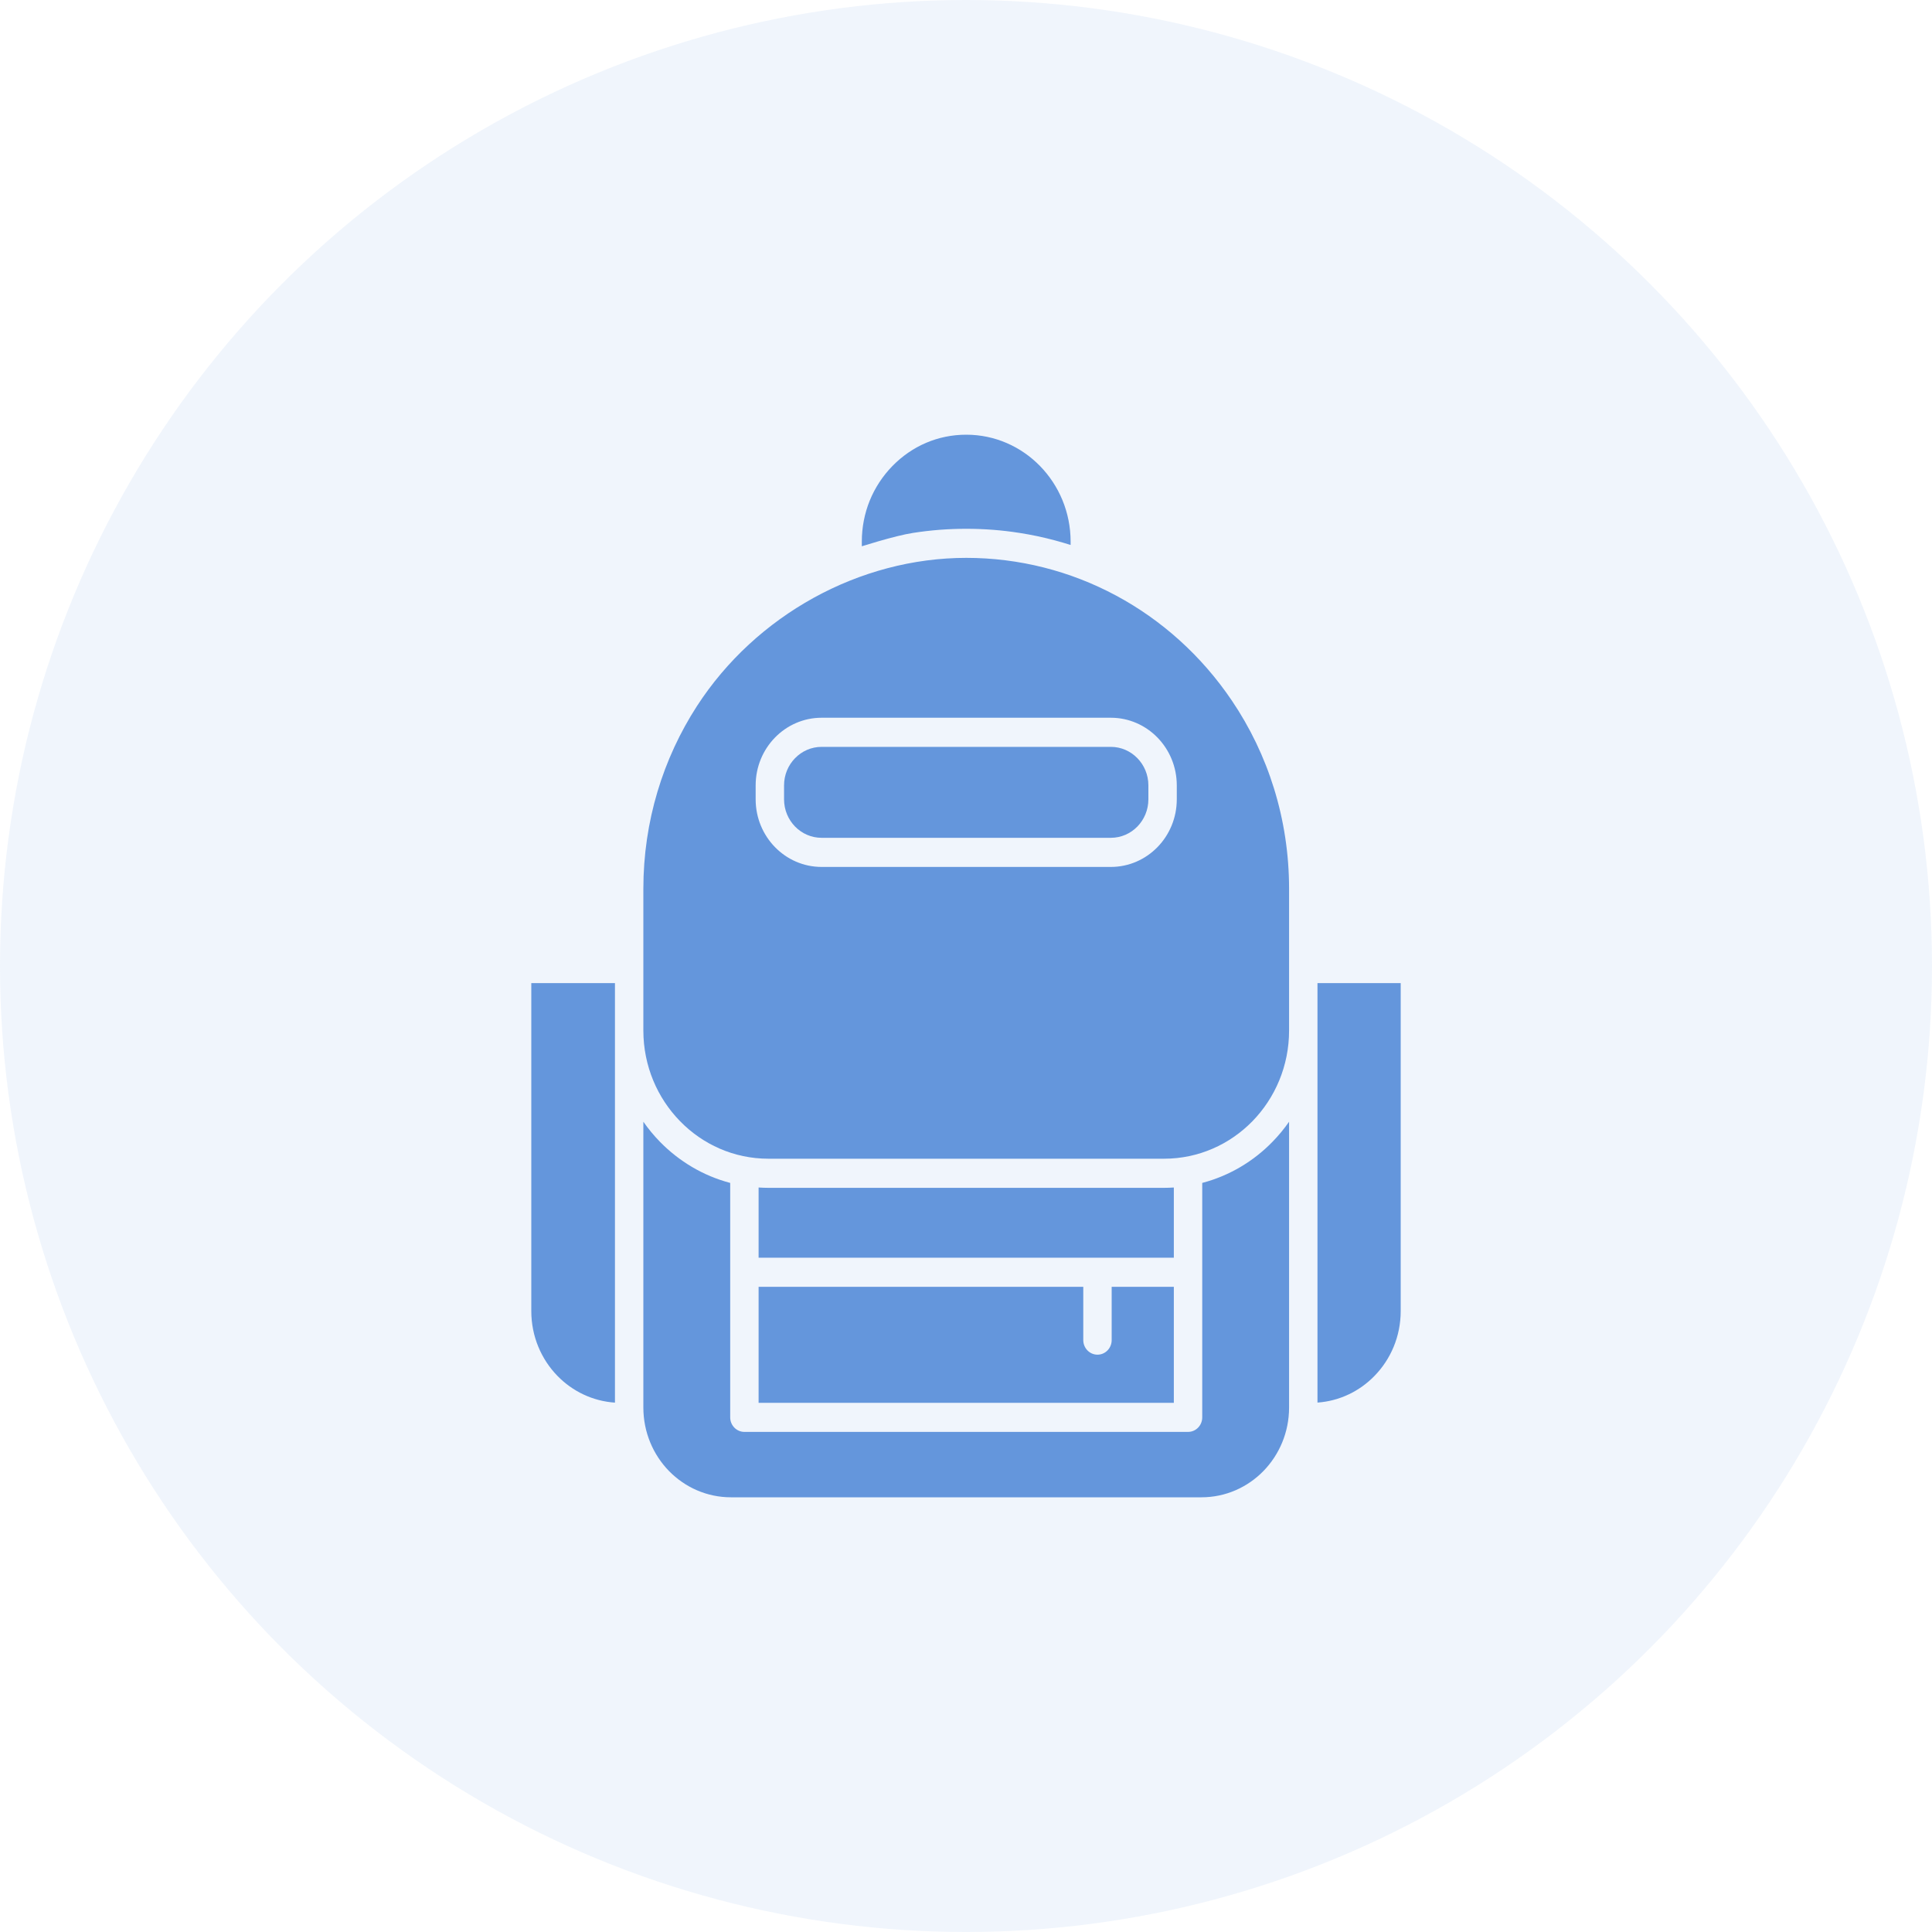 <svg width="40" height="40" viewBox="0 0 40 40" fill="none" xmlns="http://www.w3.org/2000/svg">
<circle opacity="0.1" cx="20" cy="20" r="20" fill="#6496DC"/>
<mask id="mask0_2017_1115" style="mask-type:alpha" maskUnits="userSpaceOnUse" x="0" y="0" width="40" height="40">
<circle cx="20" cy="20" r="20" fill="white"/>
</mask>
<g mask="url(#mask0_2017_1115)">
<path fill-rule="evenodd" clip-rule="evenodd" d="M22.998 17.346L17.011 17.346C16.796 17.346 16.602 17.257 16.461 17.113C16.32 16.968 16.233 16.769 16.233 16.549L16.233 16.261C16.233 16.04 16.32 15.841 16.461 15.697C16.602 15.552 16.796 15.463 17.011 15.463L22.998 15.463C23.213 15.463 23.407 15.552 23.548 15.697C23.689 15.841 23.776 16.04 23.776 16.261L23.776 16.549C23.776 16.769 23.689 16.968 23.548 17.113C23.407 17.257 23.213 17.346 22.998 17.346Z" fill="#6496DC"/>
<path fill-rule="evenodd" clip-rule="evenodd" d="M24.303 26.642L24.303 29.044L15.706 29.044L15.706 26.642L22.428 26.642L22.428 27.745C22.428 27.912 22.56 28.047 22.722 28.047C22.885 28.047 23.016 27.912 23.016 27.745L23.016 26.642L24.303 26.642Z" fill="#6496DC"/>
<path fill-rule="evenodd" clip-rule="evenodd" d="M24.303 24.586L24.303 26.039L22.722 26.039L15.706 26.039L15.706 24.586C15.773 24.59 15.841 24.593 15.909 24.593L24.1 24.593C24.168 24.593 24.236 24.59 24.303 24.586Z" fill="#6496DC"/>
<path fill-rule="evenodd" clip-rule="evenodd" d="M13.32 21.338L13.32 18.402C13.32 17.004 13.728 15.704 14.428 14.621C15.65 12.732 17.796 11.55 20.005 11.55C22.198 11.55 24.247 12.644 25.505 14.506C26.252 15.611 26.689 16.954 26.689 18.402L26.689 21.336C26.689 22.069 26.399 22.732 25.931 23.213C25.462 23.693 24.815 23.99 24.1 23.99L15.909 23.99C15.194 23.99 14.547 23.693 14.079 23.212C13.611 22.733 13.321 22.07 13.32 21.338ZM17.011 17.949L22.998 17.949C23.753 17.949 24.364 17.322 24.364 16.549L24.364 16.261C24.364 15.487 23.753 14.86 22.998 14.86L17.011 14.86C16.257 14.86 15.645 15.487 15.645 16.261L15.645 16.549C15.645 17.322 16.257 17.949 17.011 17.949Z" fill="#6496DC"/>
<path fill-rule="evenodd" clip-rule="evenodd" d="M13.32 29.141L13.32 23.224C13.423 23.372 13.538 23.511 13.663 23.639C14.059 24.044 14.559 24.344 15.118 24.491L15.118 26.34L15.118 26.341L15.118 26.342L15.118 29.345C15.118 29.511 15.25 29.646 15.412 29.646L24.597 29.646C24.76 29.646 24.891 29.511 24.891 29.345L24.891 26.344L24.891 26.341L24.891 26.337L24.891 24.491C25.451 24.344 25.951 24.045 26.346 23.639C26.471 23.511 26.586 23.372 26.689 23.224L26.689 29.141C26.689 29.654 26.486 30.119 26.158 30.456C25.83 30.792 25.376 31 24.875 31L15.134 31C14.633 31 14.18 30.792 13.851 30.456C13.523 30.119 13.32 29.654 13.32 29.141Z" fill="#6496DC"/>
<path fill-rule="evenodd" clip-rule="evenodd" d="M22.166 11.283C22.06 11.25 21.953 11.218 21.844 11.189C21.598 11.123 21.351 11.071 21.105 11.033C20.926 11.005 20.743 10.983 20.557 10.969C20.372 10.955 20.188 10.948 20.005 10.948C19.822 10.948 19.637 10.955 19.452 10.969C19.266 10.984 19.084 11.005 18.905 11.033C18.715 11.062 18.444 11.132 18.172 11.211C18.061 11.243 17.95 11.277 17.843 11.31L17.843 11.215C17.843 10.913 17.901 10.627 18.006 10.367C18.115 10.098 18.276 9.854 18.476 9.649C18.677 9.443 18.915 9.278 19.177 9.167C19.431 9.059 19.71 9 20.005 9C20.602 9 21.142 9.248 21.533 9.649C21.924 10.05 22.166 10.604 22.166 11.215L22.166 11.283Z" fill="#6496DC"/>
<path fill-rule="evenodd" clip-rule="evenodd" d="M27.277 29.039L27.277 21.336L27.277 20.354L29 20.354L29 27.144C29 27.669 28.793 28.143 28.457 28.487C28.151 28.802 27.737 29.006 27.277 29.039Z" fill="#6496DC"/>
<path fill-rule="evenodd" clip-rule="evenodd" d="M12.732 20.354L12.732 21.336L12.732 21.336L12.732 21.339L12.732 29.04C12.269 29.009 11.851 28.804 11.543 28.488C11.207 28.144 11 27.669 11 27.144L11 20.354L12.732 20.354Z" fill="#6496DC"/>
</g>
</svg>
